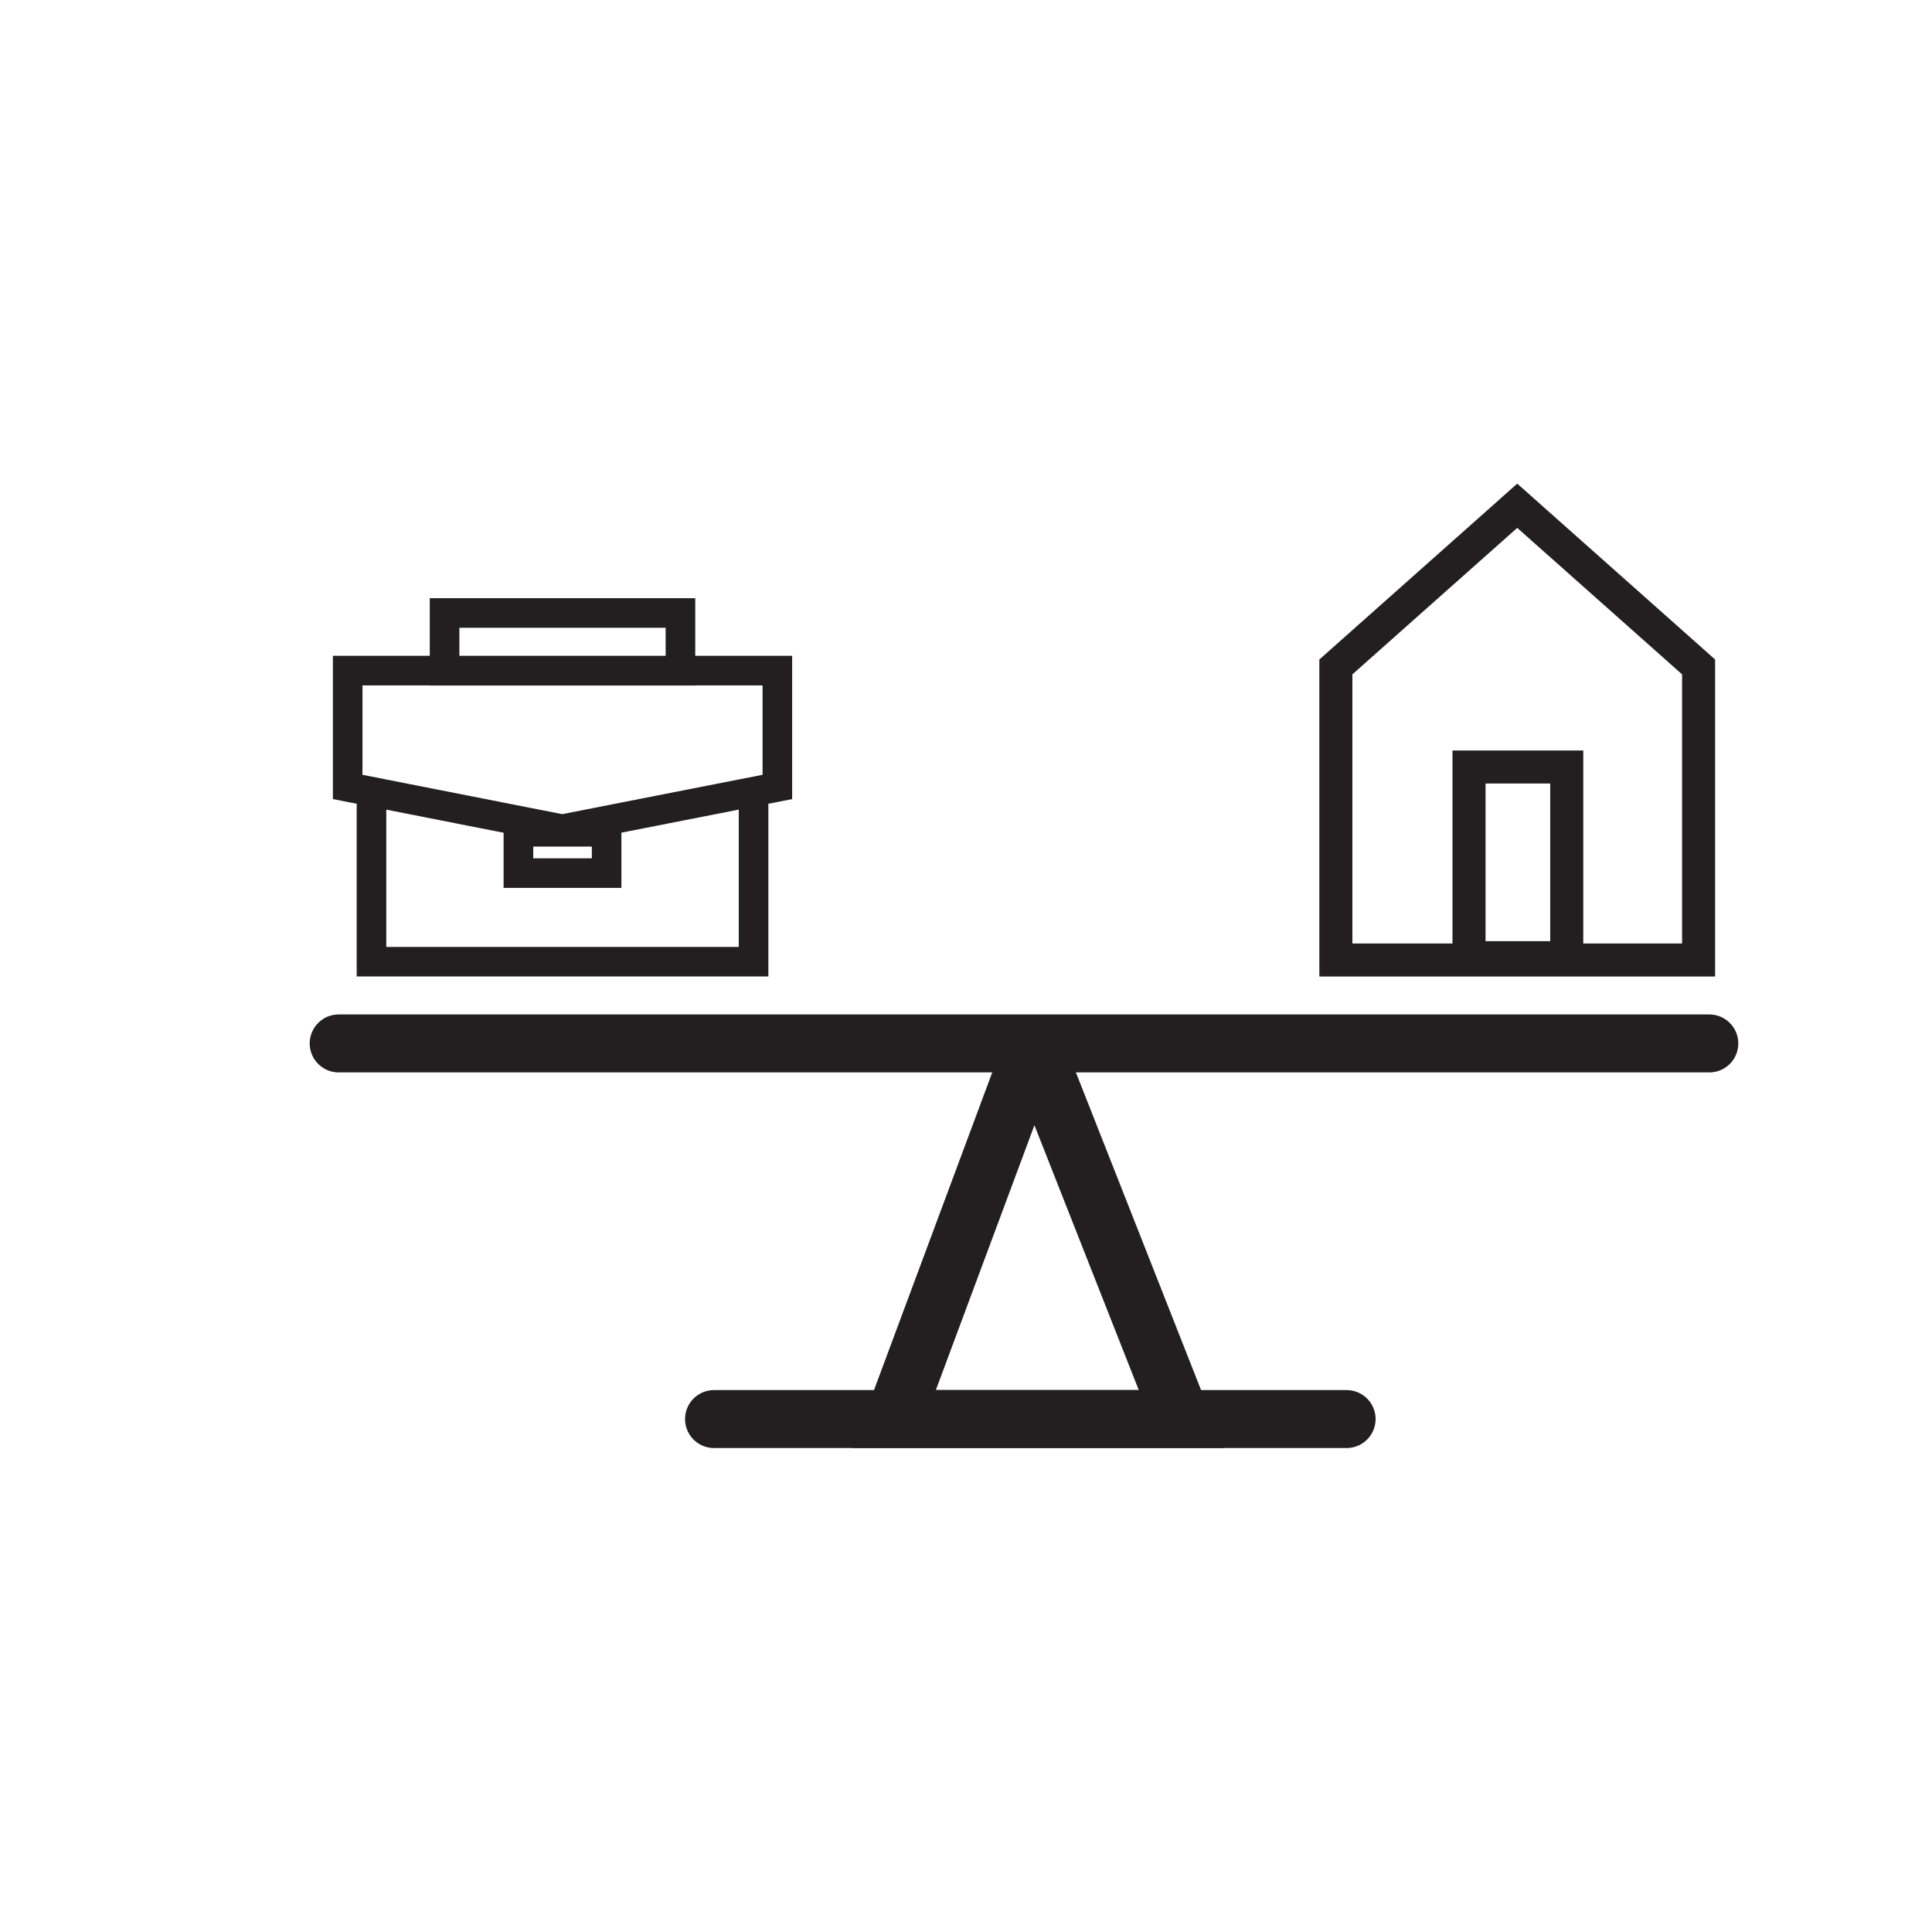 <?xml version="1.0" encoding="UTF-8"?>
<svg id="extra" xmlns="http://www.w3.org/2000/svg" viewBox="0 0 500 500">
  <defs>
    <style>
      .cls-1 {
        fill: #231f20;
        stroke-width: 3px;
      }

      .cls-1, .cls-2, .cls-3 {
        stroke: #231f20;
      }

      .cls-1, .cls-3 {
        stroke-miterlimit: 10;
      }

      .cls-2 {
        stroke-miterlimit: 2;
      }

      .cls-2, .cls-3 {
        fill: none;
        stroke-linecap: round;
        stroke-width: 15px;
      }
    </style>
  </defs>
  <g>
    <path class="cls-1" d="M178.43,156.31h-65.7v14.91h-25.08v34.35l6.16,1.21v44.43h103.54v-44.43l6.16-1.21v-34.35h-25.08v-14.91ZM117.39,160.97h56.38v10.25h-56.38v-10.25ZM192.69,246.56h-94.22v-38.85l33.36,6.57v14h27.49v-14.02l33.37-6.56v38.86ZM136.5,217.59h18.17v6.04h-18.17v-6.04ZM198.85,201.75l-53.35,10.48-53.19-10.48v-25.86h20.42v.03h65.7v-.03h20.42v25.86Z"/>
    <path class="cls-1" d="M392.66,127.17l-49.71,44.18v79.87h99.42v-79.87l-49.71-44.18ZM402.7,245.07h-19.74v-43.8h19.74v43.8ZM436.82,245.67h-28.57v-49.95h-30.85v49.95h-28.9v-71.82l44.16-39.24,44.16,39.24v71.82Z"/>
  </g>
  <polyline class="cls-3" points="87.65 270.04 267.51 270.04 442.37 270.04"/>
  <polyline class="cls-3" points="184.79 367.25 304.89 367.25 348.5 367.25"/>
  <polygon class="cls-2" points="231.4 367.25 267.51 270.25 305.73 367.25 231.4 367.25"/>
</svg>